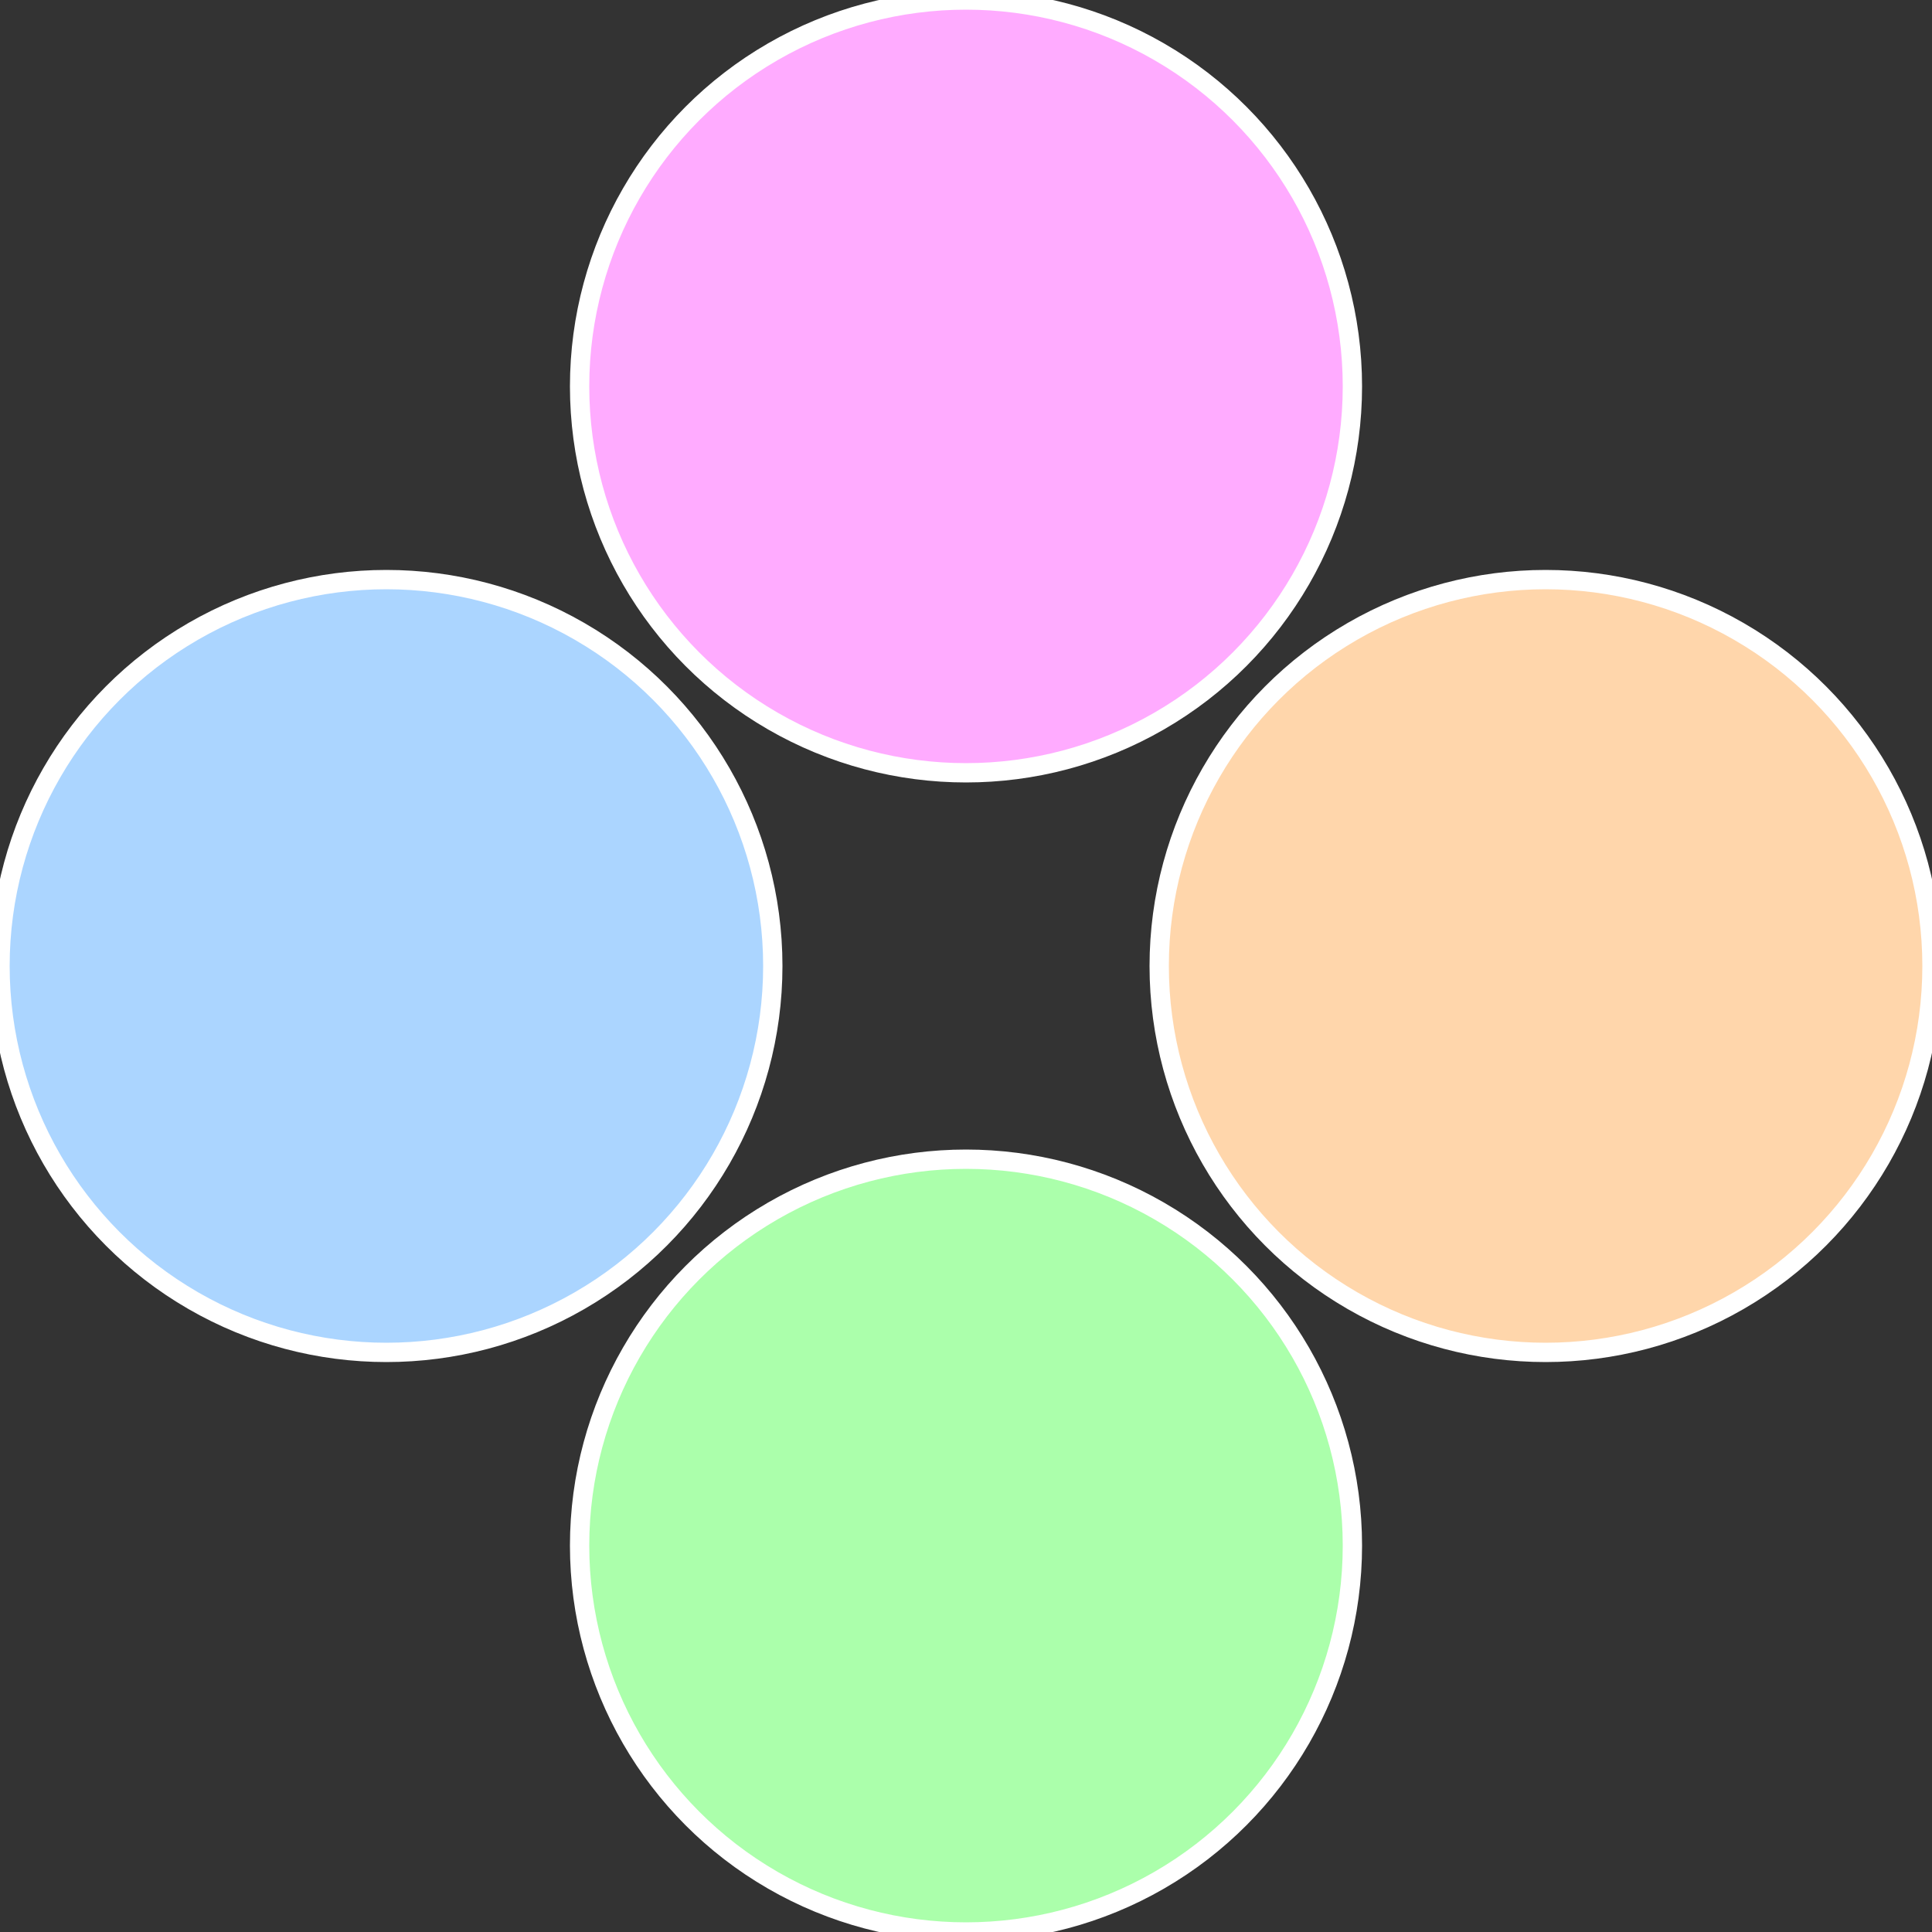 <?xml version="1.0" standalone="no"?>
<svg width="500" height="500" viewBox="-1 -1 2 2" xmlns="http://www.w3.org/2000/svg">
 
                <rect x="-1" y="-1" width="2" height="2" fill="#333333" stroke="none"/>
 
                <circle cx="0.6" cy="0" r="0.4" fill="#ffd6ab" stroke="#fff" stroke-width="1%" />
             
                <circle cx="3.6739403974421E-17" cy="0.6" r="0.4" fill="#abffab" stroke="#fff" stroke-width="1%" />
             
                <circle cx="-0.6" cy="7.3478807948841E-17" r="0.4" fill="#abd5ff" stroke="#fff" stroke-width="1%" />
             
                <circle cx="-1.1021821192326E-16" cy="-0.6" r="0.4" fill="#ffabff" stroke="#fff" stroke-width="1%" />
            </svg>
